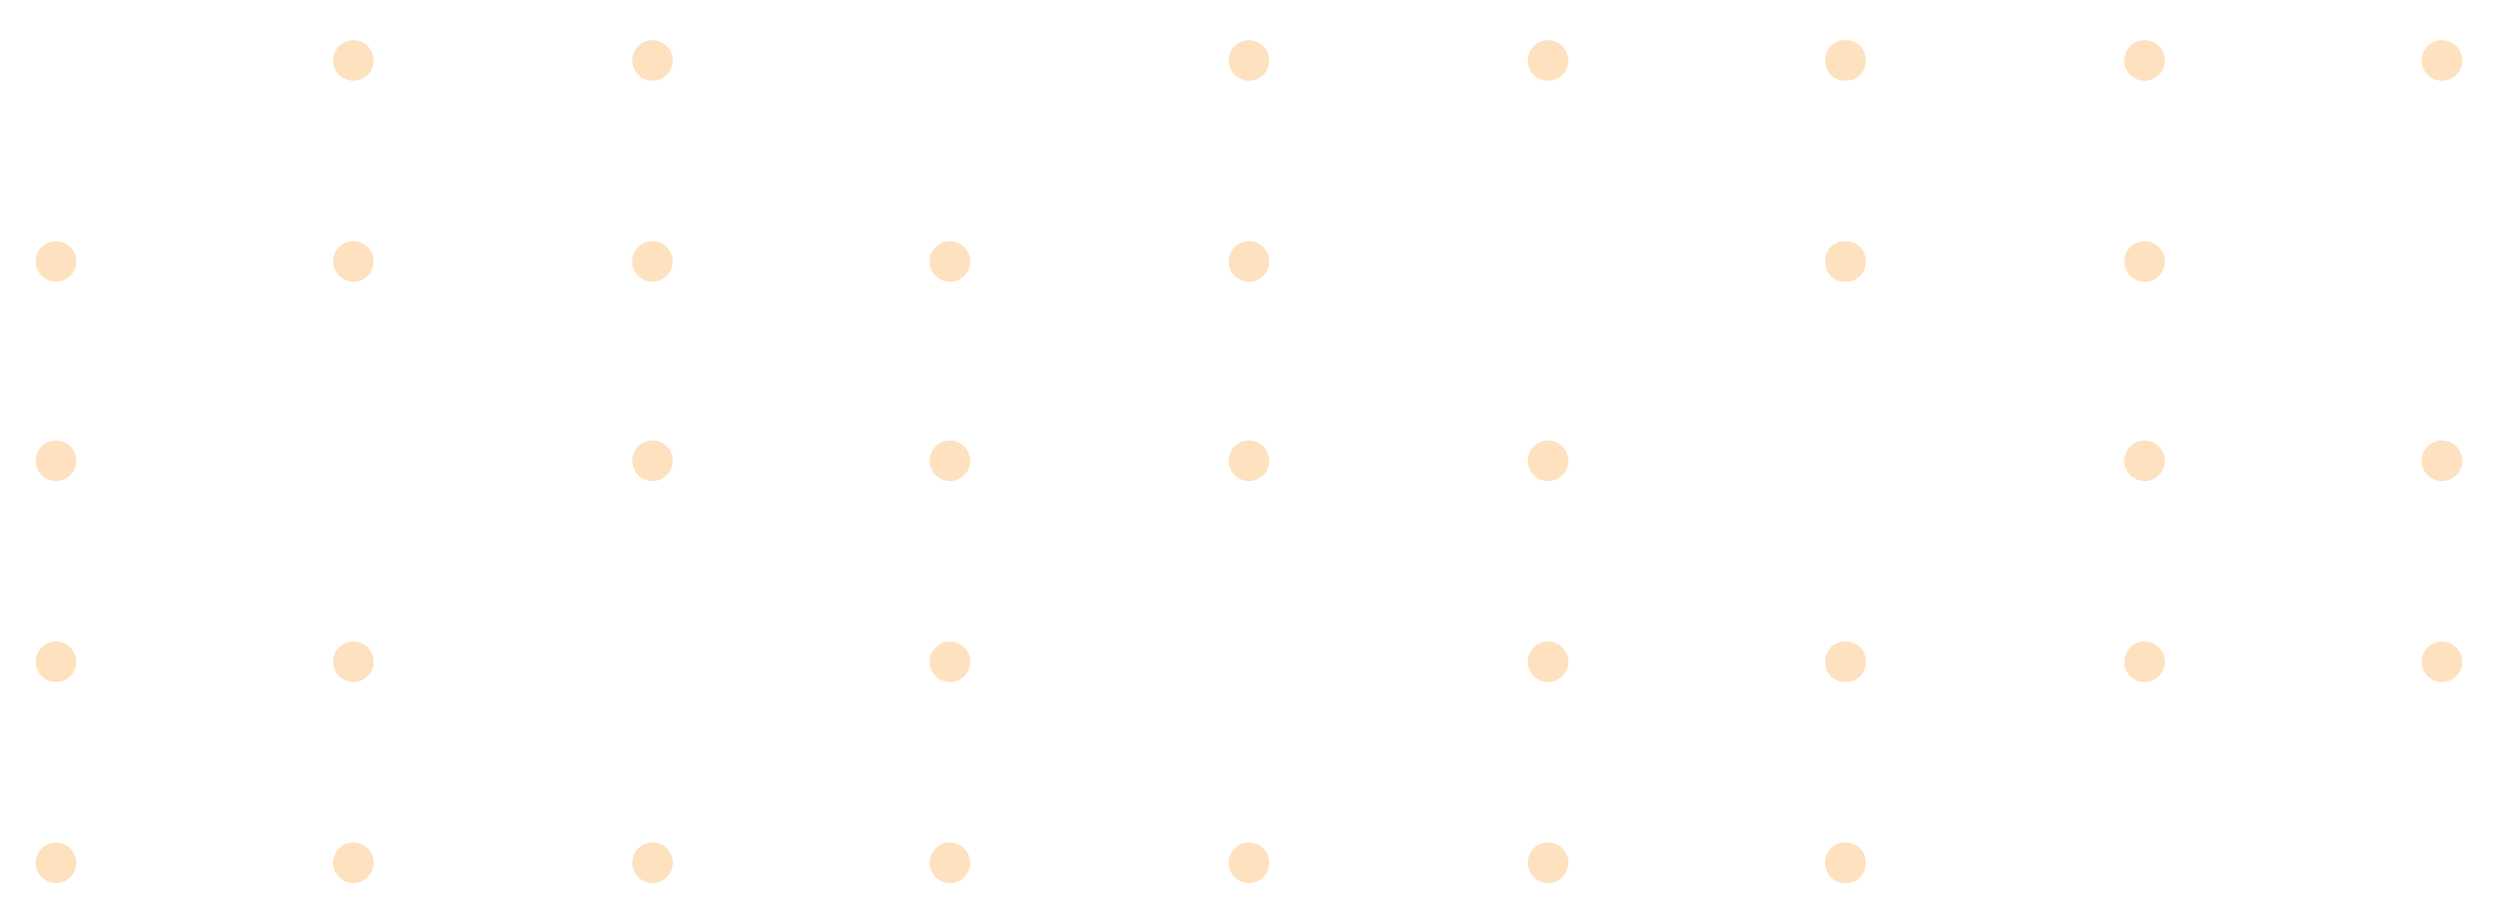 <svg width="280" height="103" fill="none" xmlns="http://www.w3.org/2000/svg"><g opacity=".4" filter="url(#a)"><path d="M6.271 5.042a2.27 2.27 0 1 0 0-4.542 2.27 2.27 0 0 0 0 4.542Z" fill="#fff"/><path d="M39.58 5.042A2.27 2.27 0 1 0 39.582.5a2.27 2.27 0 0 0 0 4.542Zm33.499 0a2.27 2.27 0 1 0 0-4.542 2.27 2.27 0 0 0 0 4.542Z" fill="#FCB35E"/><path d="M106.388 5.042a2.27 2.27 0 1 0 .001-4.54 2.27 2.27 0 0 0-.001 4.54Z" fill="#fff"/><path d="M139.886 5.042a2.27 2.27 0 1 0 .001-4.54 2.27 2.27 0 0 0-.001 4.54Zm33.498 0a2.27 2.27 0 1 0 .001-4.54 2.27 2.27 0 0 0-.001 4.54Zm35.581-2.271c0 1.325-.946 2.27-2.271 2.27s-2.271-.945-2.271-2.27c0-1.324.946-2.27 2.271-2.27s2.271.946 2.271 2.27Zm31.227 2.271a2.271 2.271 0 1 0 0-4.542 2.271 2.271 0 0 0 0 4.542Zm33.31 0a2.271 2.271 0 1 0 0-4.542 2.271 2.271 0 0 0 0 4.542ZM6.271 27.554a2.271 2.271 0 1 0 0-4.542 2.271 2.271 0 0 0 0 4.542Zm33.309 0a2.27 2.27 0 1 0 .001-4.542 2.27 2.27 0 0 0 0 4.542Zm33.499 0a2.27 2.27 0 1 0 0-4.542 2.27 2.27 0 0 0 0 4.542Zm33.309 0a2.27 2.27 0 1 0 .001-4.54 2.27 2.27 0 0 0-.001 4.54Zm33.498 0a2.27 2.27 0 1 0 .001-4.54 2.27 2.27 0 0 0-.001 4.54Z" fill="#FCB35E"/><path d="M173.384 27.554a2.27 2.27 0 1 0 .001-4.54 2.27 2.27 0 0 0-.001 4.54Z" fill="#fff"/><path d="M208.965 25.283c0 1.325-.946 2.271-2.271 2.271s-2.271-.946-2.271-2.27c0-1.325.946-2.271 2.271-2.271s2.271.946 2.271 2.27Zm31.227 2.271a2.271 2.271 0 1 0 0-4.542 2.271 2.271 0 0 0 0 4.542Z" fill="#FCB35E"/><path d="M273.502 27.554a2.271 2.271 0 1 0 0-4.542 2.271 2.271 0 0 0 0 4.542Z" fill="#fff"/><path d="M6.271 49.877a2.27 2.27 0 1 0 0-4.542 2.27 2.27 0 0 0 0 4.542Z" fill="#FCB35E"/><path d="M39.58 49.877a2.27 2.27 0 1 0 .001-4.542 2.27 2.27 0 0 0 0 4.542Z" fill="#fff"/><path d="M73.079 49.877a2.27 2.27 0 1 0 0-4.542 2.27 2.27 0 0 0 0 4.542Zm33.309 0a2.27 2.27 0 1 0 .001-4.54 2.27 2.27 0 0 0-.001 4.54Zm33.498 0a2.27 2.27 0 1 0 .001-4.54 2.27 2.27 0 0 0-.001 4.54Zm33.498 0a2.27 2.27 0 1 0 .001-4.54 2.27 2.27 0 0 0-.001 4.54Z" fill="#FCB35E"/><path d="M208.965 47.606c0 1.325-.946 2.271-2.271 2.271s-2.271-.946-2.271-2.27c0-1.325.946-2.271 2.271-2.271s2.271 1.135 2.271 2.27Z" fill="#fff"/><path d="M240.192 49.877a2.27 2.27 0 1 0 0-4.542 2.27 2.27 0 0 0 0 4.542Zm33.31 0a2.27 2.27 0 1 0 0-4.542 2.27 2.27 0 0 0 0 4.542ZM6.271 72.39a2.271 2.271 0 1 0 0-4.542 2.271 2.271 0 0 0 0 4.542Zm33.309 0a2.27 2.27 0 1 0 0-4.542 2.27 2.27 0 0 0 0 4.542Z" fill="#FCB35E"/><path d="M73.079 72.39a2.271 2.271 0 1 0 0-4.542 2.271 2.271 0 0 0 0 4.542Z" fill="#fff"/><path d="M106.388 72.39a2.27 2.27 0 1 0 .001-4.54 2.27 2.27 0 0 0-.001 4.54Z" fill="#FCB35E"/><path d="M139.886 72.39a2.27 2.27 0 1 0 .001-4.54 2.27 2.27 0 0 0-.001 4.54Z" fill="#fff"/><path d="M173.384 72.39a2.27 2.27 0 1 0 .001-4.54 2.27 2.27 0 0 0-.001 4.54Zm35.581-2.27c0 1.324-.946 2.27-2.271 2.27s-2.271-.946-2.271-2.27c0-1.326.946-2.272 2.271-2.272s2.271.946 2.271 2.271Zm31.227 2.27a2.271 2.271 0 1 0 0-4.542 2.271 2.271 0 0 0 0 4.542Zm33.31 0a2.271 2.271 0 1 0 0-4.542 2.271 2.271 0 0 0 0 4.542ZM6.271 94.903a2.271 2.271 0 1 0 0-4.543 2.271 2.271 0 0 0 0 4.543Zm33.309 0a2.271 2.271 0 1 0 0-4.542 2.271 2.271 0 0 0 0 4.542Zm33.499 0a2.271 2.271 0 1 0 0-4.543 2.271 2.271 0 0 0 0 4.543Zm33.309 0a2.27 2.27 0 1 0 0-4.542 2.27 2.27 0 0 0 0 4.542Zm33.498 0a2.27 2.27 0 1 0 0-4.542 2.27 2.27 0 0 0 0 4.542Zm33.498 0a2.27 2.27 0 1 0 0-4.542 2.27 2.27 0 0 0 0 4.542Zm35.581-2.271c0 1.324-.946 2.27-2.271 2.27s-2.271-.946-2.271-2.27c0-1.325.946-2.272 2.271-2.272s2.271.947 2.271 2.272Z" fill="#FCB35E"/><path d="M240.192 94.903a2.271 2.271 0 1 0 0-4.543 2.271 2.271 0 0 0 0 4.543Zm33.31 0a2.271 2.271 0 1 0 0-4.543 2.271 2.271 0 0 0 0 4.543Z" fill="#fff"/></g><defs><filter id="a" x="0" y=".5" width="279.772" height="102.402" filterUnits="userSpaceOnUse" color-interpolation-filters="sRGB"><feFlood flood-opacity="0" result="BackgroundImageFix"/><feColorMatrix in="SourceAlpha" values="0 0 0 0 0 0 0 0 0 0 0 0 0 0 0 0 0 0 127 0" result="hardAlpha"/><feOffset dy="4"/><feGaussianBlur stdDeviation="2"/><feComposite in2="hardAlpha" operator="out"/><feColorMatrix values="0 0 0 0 0 0 0 0 0 0 0 0 0 0 0 0 0 0 0.25 0"/><feBlend in2="BackgroundImageFix" result="effect1_dropShadow_134_1554"/><feBlend in="SourceGraphic" in2="effect1_dropShadow_134_1554" result="shape"/></filter></defs></svg>
